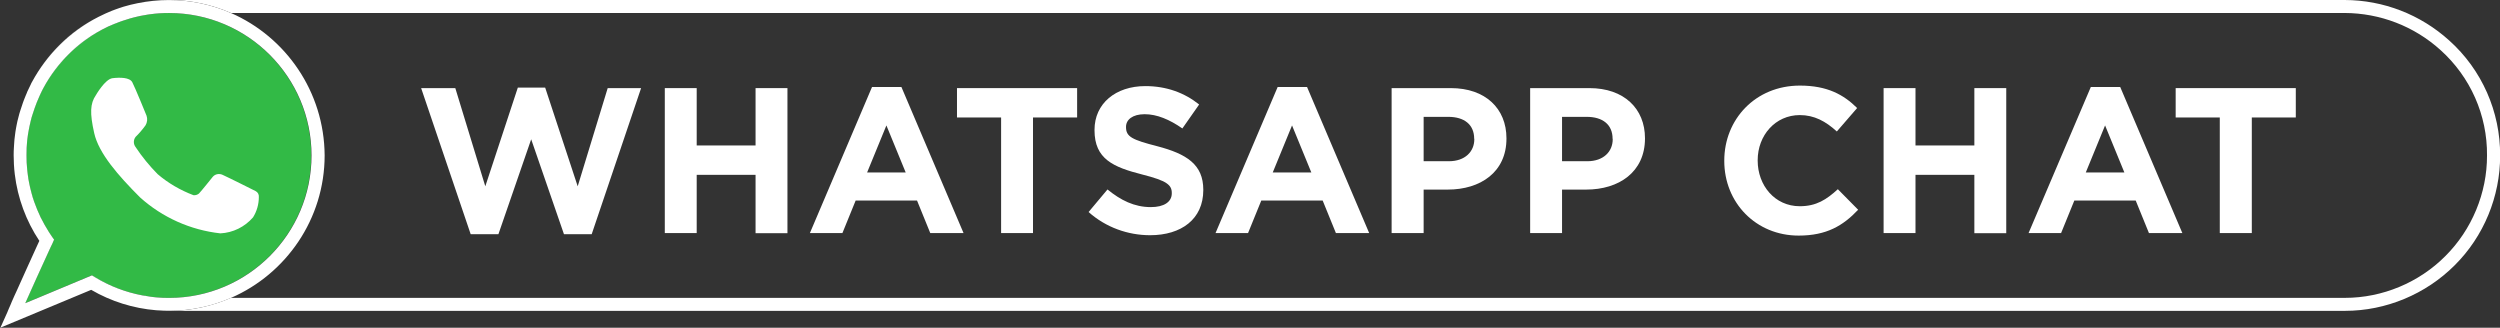 <?xml version="1.0" encoding="utf-8"?>
<!-- Generator: Adobe Illustrator 26.3.1, SVG Export Plug-In . SVG Version: 6.00 Build 0)  -->
<svg version="1.1" id="Livello_1" xmlns="http://www.w3.org/2000/svg" xmlns:xlink="http://www.w3.org/1999/xlink" x="0px" y="0px"
	 viewBox="0 0 1983.3 260" style="enable-background:new 0 0 1983.3 260;" xml:space="preserve">
<rect x="0" y="0" width="1983.3" height="260" fill="#333333" stroke="none"/>
<style type="text/css">
	.st0{fill:#FFFFFF;}
	.st1{enable-background:new    ;}
	.st2{fill:#32BA46;}
</style>
<g>
	<g id="Unione_1">
		<path class="st0" d="M10.7,123c0-2,0.1-4,0.2-6C10.7,119,10.7,121,10.7,123z M11.6,138.4c2.3,18.9,8.9,36.8,19.5,52.8c0,0,0,0,0,0
			C20.5,175.2,13.9,157.2,11.6,138.4z M42.8,190.2l-0.8,1.7L42.8,190.2L42.8,190.2z M46.8,36.1C38.2,44.7,31,54.5,25.3,65
			C37.2,43,55.6,25,77.9,13.5C66.5,19.3,55.9,26.9,46.8,36.1z M72.1,229.9L72.1,229.9c15.8,9.2,33.4,14.8,51.6,16.2
			C105.5,244.7,87.9,239.1,72.1,229.9z M1943,32.1c-22.8-20.6-52.2-32-82.9-32.1H133.7c-8.3,0-16.5,0.9-24.5,2.5
			c8-1.6,16.3-2.5,24.8-2.5c17.5,0,34.2,3.7,49.2,10.3H1860c28.2,0.1,55.2,10.5,76.1,29.4c23.7,21.3,37.2,51.7,36.9,83.6
			c0.1,29.8-12,58.9-33.1,79.9c-20.9,21-49.9,33.1-79.6,33.1H183.2c-15.1,6.6-31.7,10.3-49.2,10.3h1726.4c32.4,0,64-13.2,86.9-36.1
			c23.1-22.9,36.2-54.7,36.1-87.1C1983.6,88.6,1968.9,55.3,1943,32.1z"/>
	</g>
	<g class="st1">
		<g>
			<path class="st0" d="M469.4,185.8h-22l-26-75.3l-26,75.3h-22L334.1,69.9h27.1l23.8,77.9l25.8-78.3h21.7l25.8,78.3l23.8-77.9h26.5
				L469.4,185.8z"/>
		</g>
		<g>
			<path class="st0" d="M599.4,184.9v-46.2h-46.7v46.2h-25.3V69.9h25.3v45.5h46.7V69.9h25.3v115.1H599.4z"/>
		</g>
		<g>
			<path class="st0" d="M738,184.9l-10.5-25.8h-48.7l-10.5,25.8h-25.8L691.8,69h23.3l49.3,115.9H738z M703.2,99.5l-15.3,37.3h30.6
				L703.2,99.5z"/>
		</g>
		<g>
			<path class="st0" d="M819.5,93.2v91.7h-25.3V93.2h-35V69.9h95.3v23.3H819.5z"/>
		</g>
		<g>
			<path class="st0" d="M912.4,186.6c-17.4,0-35-6.1-48.8-18.4l15-17.9c10.4,8.5,21.2,14,34.4,14c10.4,0,16.6-4.1,16.6-10.9v-0.3
				c0-6.4-3.9-9.7-23.2-14.6c-23.2-5.9-38.1-12.3-38.1-35.2v-0.3c0-20.9,16.8-34.7,40.3-34.7c16.8,0,31.1,5.3,42.7,14.6L938,101.9
				c-10.2-7.1-20.2-11.3-29.9-11.3s-14.8,4.4-14.8,10v0.3c0,7.6,4.9,10,24.8,15.1c23.3,6.1,36.5,14.5,36.5,34.5v0.3
				C954.6,173.8,937.2,186.6,912.4,186.6z"/>
		</g>
		<g>
			<path class="st0" d="M1059.8,184.9l-10.5-25.8h-48.7l-10.5,25.8h-25.8L1013.6,69h23.3l49.3,115.9H1059.8z M1025,99.5l-15.3,37.3
				h30.6L1025,99.5z"/>
		</g>
		<g>
			<path class="st0" d="M1148.6,150.4h-19.2v34.5H1104V69.9h47c27.5,0,44.1,16.3,44.1,39.8v0.3
				C1195.1,136.6,1174.4,150.4,1148.6,150.4z M1169.5,110.1c0-11.3-7.9-17.4-20.5-17.4h-19.6v35.2h20.1c12.7,0,20.1-7.6,20.1-17.4
				V110.1z"/>
		</g>
		<g>
			<path class="st0" d="M1258.4,150.4h-19.2v34.5h-25.3V69.9h47c27.5,0,44.1,16.3,44.1,39.8v0.3
				C1304.9,136.6,1284.2,150.4,1258.4,150.4z M1279.3,110.1c0-11.3-7.9-17.4-20.5-17.4h-19.6v35.2h20.1c12.7,0,20.1-7.6,20.1-17.4
				V110.1z"/>
		</g>
		<g>
			<path class="st0" d="M1426.9,186.9c-33.9,0-59-26.1-59-59.2v-0.3c0-32.7,24.7-59.5,60-59.5c21.7,0,34.7,7.2,45.4,17.8l-16.1,18.6
				c-8.9-8.1-17.9-13-29.4-13c-19.4,0-33.4,16.1-33.4,35.8v0.3c0,19.7,13.6,36.2,33.4,36.2c13.2,0,21.2-5.3,30.2-13.5l16.1,16.3
				C1462.2,179,1449.1,186.9,1426.9,186.9z"/>
		</g>
		<g>
			<path class="st0" d="M1566.3,184.9v-46.2h-46.7v46.2h-25.3V69.9h25.3v45.5h46.7V69.9h25.3v115.1H1566.3z"/>
		</g>
		<g>
			<path class="st0" d="M1704.8,184.9l-10.5-25.8h-48.7l-10.5,25.8h-25.8L1658.7,69h23.3l49.3,115.9H1704.8z M1670,99.5l-15.3,37.3
				h30.6L1670,99.5z"/>
		</g>
		<g>
			<path class="st0" d="M1786.4,93.2v91.7H1761V93.2h-35V69.9h95.3v23.3H1786.4z"/>
		</g>
	</g>
	<g id="Raggruppa_74" transform="translate(-987.46 -723.57)">
		<g id="Unione_2">
			<path class="st2" d="M1234.4,846.9c0,62.3-50.7,113-113,113h-0.2c-3.2,0-6.5-0.1-9.7-0.4c-0.7,0-1.3-0.1-1.9-0.2
				c-1-0.1-2.1-0.2-3.1-0.4c-2.1-0.3-4.1-0.6-6.2-1c0,0,0,0,0,0c-13.3-2.5-26.1-7.4-37.8-14.5l-2.2-1.4l-52.9,22.1
				c5.1-11.4,12.9-28.8,19.1-42.2c0.4-1,0.9-1.9,1.3-2.8c0.4-0.9,0.9-1.8,1.3-2.7l0.4-1l0.8-1.7l-1.7-2.4v0
				c-0.8-1.2-1.6-2.4-2.4-3.6c-2.4-3.8-4.6-7.7-6.6-11.7c-1.9-4-3.6-8.1-5.1-12.3c0,0,0,0,0,0c-0.9-2.5-1.7-5-2.3-7.6
				c-0.7-2.6-1.3-5.2-1.8-7.8c-0.4-2.1-0.8-4.2-1-6.3v0c-0.2-1.4-0.4-2.8-0.5-4.2c-0.4-3.7-0.5-7.3-0.5-11.1c0-2,0-3.9,0.1-5.9
				c0.1-1.8,0.2-3.7,0.4-5.5c0,0,0-0.1,0-0.1c0.2-1.8,0.4-3.6,0.7-5.3c0.3-1.8,0.6-3.6,1-5.4c0.2-0.9,0.4-1.8,0.6-2.7
				c0.2-0.9,0.4-1.7,0.6-2.6c0.2-0.9,0.5-1.8,0.7-2.7c0.2-0.7,0.4-1.3,0.6-1.9c0.3-1.1,0.7-2.2,1.1-3.3c0.2-0.7,0.5-1.4,0.7-2.1
				c1.1-3.1,2.3-6.2,3.7-9.2c0.3-0.7,0.6-1.3,0.9-2c0.4-0.8,0.8-1.6,1.2-2.5c0.4-0.7,0.7-1.4,1.1-2.1c5.2-9.7,11.8-18.6,19.6-26.4
				c9-9.1,19.5-16.5,31-22c0.8-0.4,1.6-0.8,2.5-1.1c1.7-0.8,3.4-1.5,5.1-2.1c0.9-0.3,1.7-0.7,2.6-1c0.7-0.3,1.3-0.5,2-0.7
				c2-0.7,3.9-1.3,6-1.9c0.9-0.2,1.7-0.5,2.6-0.7c0.6-0.2,1.3-0.3,2-0.5c1.2-0.3,2.3-0.5,3.5-0.8c0.9-0.2,1.8-0.4,2.8-0.5
				c0.9-0.2,1.8-0.3,2.8-0.5c0.7-0.1,1.4-0.2,2.1-0.3c4.9-0.7,10-1,15.1-1C1183.8,733.9,1234.4,784.6,1234.4,846.9z"/>
			<path class="st0" d="M992.7,971.8l-5.3,11.8L992.7,971.8c0,0,0-0.1,0.1-0.2C992.7,971.7,992.7,971.7,992.7,971.8z M993.5,970.1
				c0.2-0.5,0.5-1.2,0.8-1.9C994,969,993.7,969.6,993.5,970.1z M1003.5,810.9c0.6-1.9,1.2-3.8,1.9-5.7
				C1004.7,807.1,1004.1,808.9,1003.5,810.9z M1014.6,883.8c1.4,4.2,3.1,8.3,5.1,12.3C1017.7,892.1,1016,888,1014.6,883.8z
				 M1012.2,876.2c0.7,2.6,1.4,5.1,2.3,7.6C1013.7,881.3,1012.9,878.8,1012.2,876.2z M1028.6,911.3l1.7,2.4l0,0L1028.6,911.3z
				 M1041.5,767c-7.9,7.8-14.4,16.7-19.6,26.4c11.3-21,29.1-38,50.6-48.4C1061.1,750.5,1050.5,757.9,1041.5,767z M1075,743.9
				c1.7-0.8,3.4-1.5,5.1-2.1C1078.3,742.4,1076.6,743.1,1075,743.9z M1100.4,957.9c2,0.4,4.1,0.7,6.2,1
				C1104.5,958.7,1102.4,958.3,1100.4,957.9z M1060.4,942L1060.4,942l2.2,1.4c11.7,7.1,24.5,12,37.8,14.5
				c-13.3-2.5-26.1-7.4-37.8-14.6L1060.4,942z"/>
			<path class="st0" d="M1170.7,733.9c-15.1-6.6-31.7-10.3-49.2-10.3c-8.5,0-16.8,0.9-24.8,2.5c-1.8,0.4-3.6,0.8-5.4,1.2
				c-0.6,0.2-1.3,0.3-1.9,0.5c-1.3,0.4-2.7,0.7-4,1.1c-0.9,0.3-1.8,0.6-2.7,0.9c0,0-0.1,0-0.1,0c-0.6,0.2-1.1,0.4-1.7,0.6
				c-0.6,0.2-1.2,0.4-1.7,0.6c-2,0.7-4,1.5-6,2.4c-0.8,0.3-1.6,0.7-2.3,1c-0.9,0.4-1.8,0.8-2.7,1.3c-0.9,0.4-1.8,0.9-2.7,1.3
				c-22.3,11.4-40.7,29.5-52.6,51.5c-0.4,0.7-0.8,1.4-1.1,2.2c-0.5,0.9-0.9,1.8-1.3,2.7c-0.3,0.7-0.7,1.4-1,2.1
				c-0.3,0.6-0.6,1.2-0.8,1.9c-0.3,0.7-0.6,1.4-0.9,2.1c-0.5,1.1-0.9,2.3-1.4,3.5c-0.3,0.7-0.5,1.5-0.8,2.2
				c-0.7,1.9-1.3,3.8-1.9,5.7c-0.3,1-0.6,1.9-0.9,2.9c-0.5,1.9-1,3.9-1.5,5.8c-0.2,1-0.4,1.9-0.6,2.9c-0.2,0.9-0.4,1.8-0.5,2.6
				c-0.2,1-0.3,2-0.5,3c-0.2,1-0.3,2-0.4,3.1c-0.3,2.1-0.5,4.1-0.6,6.2c-0.1,1-0.1,2.1-0.2,3.1c0,0,0,0,0,0c-0.1,2-0.2,4-0.2,6v0.3
				c0,2.3,0.1,4.6,0.2,7c0.1,2.7,0.4,5.4,0.7,8.1c2.3,18.8,8.9,36.8,19.5,52.8c0,0,0,0,0,0c0,0,0,0.1-0.1,0.1
				c-0.6,1.3-1.2,2.6-1.8,3.9c-5.2,11.3-11.3,25-16.1,35.6c-0.6,1.4-1.2,2.7-1.8,3.9c-0.1,0.3-0.3,0.6-0.4,0.9
				c-0.3,0.6-0.5,1.2-0.8,1.8c0,0,0,0,0,0c-0.4,0.9-0.8,1.7-1.1,2.5c-0.1,0.3-0.2,0.5-0.3,0.8c-0.2,0.5-0.4,1-0.6,1.4
				c-0.1,0.2-0.2,0.4-0.3,0.7c-0.3,0.6-0.6,1.3-0.8,1.8c-0.3,0.7-0.6,1.3-0.8,1.9c-0.2,0.4-0.3,0.7-0.4,1c-0.1,0.2-0.2,0.4-0.2,0.5
				c0,0.1-0.1,0.2-0.1,0.2l-5.3,11.8l72-30l0,0c15.8,9.2,33.4,14.7,51.6,16.2c0.7,0,1.3,0.1,2,0.1c2.7,0.2,5.4,0.3,8.1,0.3h0.2
				c17.5,0,34.2-3.7,49.2-10.3c43.5-19,74.1-62.5,74.1-113C1244.7,796.4,1214.2,752.9,1170.7,733.9z M1109.7,959.3
				c-1-0.1-2.1-0.2-3.1-0.4c-2.1-0.3-4.1-0.6-6.2-1c0,0,0,0,0,0c-13.3-2.5-26.1-7.4-37.8-14.5l-2.2-1.4l-52.9,22.1
				c5.1-11.4,12.9-28.8,19.1-42.2c0.4-1,0.9-1.9,1.3-2.8c0.4-0.9,0.9-1.8,1.3-2.7l0.4-1l0.8-1.7l-1.7-2.4v0
				c-0.8-1.2-1.6-2.4-2.4-3.6c-2.4-3.8-4.6-7.7-6.6-11.7c-1.9-4-3.6-8.1-5.1-12.3c0,0,0,0,0,0c-0.9-2.5-1.7-5-2.3-7.6
				c-0.7-2.6-1.3-5.2-1.8-7.8c-0.4-2.1-0.8-4.2-1-6.3v0c-0.2-1.4-0.4-2.8-0.5-4.2c-0.4-3.7-0.5-7.3-0.5-11.1c0-2,0-3.9,0.1-5.9
				c0.1-1.8,0.2-3.7,0.4-5.5c0,0,0-0.1,0-0.1c0.2-1.8,0.4-3.6,0.7-5.3c0.3-1.8,0.6-3.6,1-5.4c0.2-0.9,0.4-1.8,0.6-2.7
				c0.2-0.9,0.4-1.7,0.6-2.6c0.2-0.9,0.5-1.8,0.7-2.7c0.2-0.7,0.4-1.3,0.6-1.9c0.3-1.1,0.7-2.2,1.1-3.3c0.2-0.7,0.5-1.4,0.7-2.1
				c1.1-3.1,2.3-6.2,3.7-9.2c0.3-0.7,0.6-1.3,0.9-2c0.4-0.8,0.8-1.7,1.2-2.5c0.4-0.7,0.7-1.4,1.1-2.1c5.2-9.7,11.8-18.6,19.6-26.4
				c9-9.1,19.5-16.5,31-22c0.8-0.4,1.6-0.8,2.5-1.1c1.7-0.8,3.4-1.5,5.1-2.1c0.9-0.4,1.7-0.7,2.6-1c0.7-0.3,1.3-0.5,2-0.7
				c2-0.7,3.9-1.3,6-1.9c0.9-0.2,1.7-0.5,2.6-0.7c0.6-0.2,1.3-0.3,2-0.5c1.2-0.3,2.3-0.5,3.5-0.8c0.9-0.2,1.8-0.4,2.8-0.5
				c0.9-0.2,1.8-0.3,2.8-0.5c0.7-0.1,1.4-0.2,2.1-0.3c4.9-0.7,10-1,15.1-1c62.3,0,113,50.7,113,113c0,62.3-50.7,113-113,113h-0.2
				c-3.2,0-6.5-0.1-9.7-0.4C1110.9,959.4,1110.3,959.4,1109.7,959.3z"/>
		</g>
		<g id="Tracciato_262">
			<path class="st0" d="M1063.5,799.1c0,0,7.3-12.8,13.2-13.5c5.9-0.7,13.6-0.7,15.7,3.2s11.3,26.5,11.3,26.5
				c0.9,2.5,0.6,5.4-0.8,7.7c-2.4,3.3-5,6.4-7.9,9.2c-1.8,2.4-1.8,5.6,0,8c5.1,7.7,11,14.9,17.5,21.5c8.4,7.2,18.1,12.8,28.4,16.7
				c1.6,0.2,3.2-0.3,4.4-1.3c1.7-1.7,10.9-13.2,10.9-13.2c1.9-2.3,5.2-2.9,7.9-1.6c4.9,2.2,26.2,12.9,26.2,12.9
				c1.7,0.9,2.7,2.7,2.5,4.7c0,5.7-1.6,11.3-4.6,16.1c-6.6,7.6-15.9,12.2-25.9,12.7c-23.7-2.6-46-12.6-63.7-28.5
				c-17.4-17.4-32.8-35-36.4-51S1059,805.7,1063.5,799.1z"/>
		</g>
	</g>
</g>
</svg>
